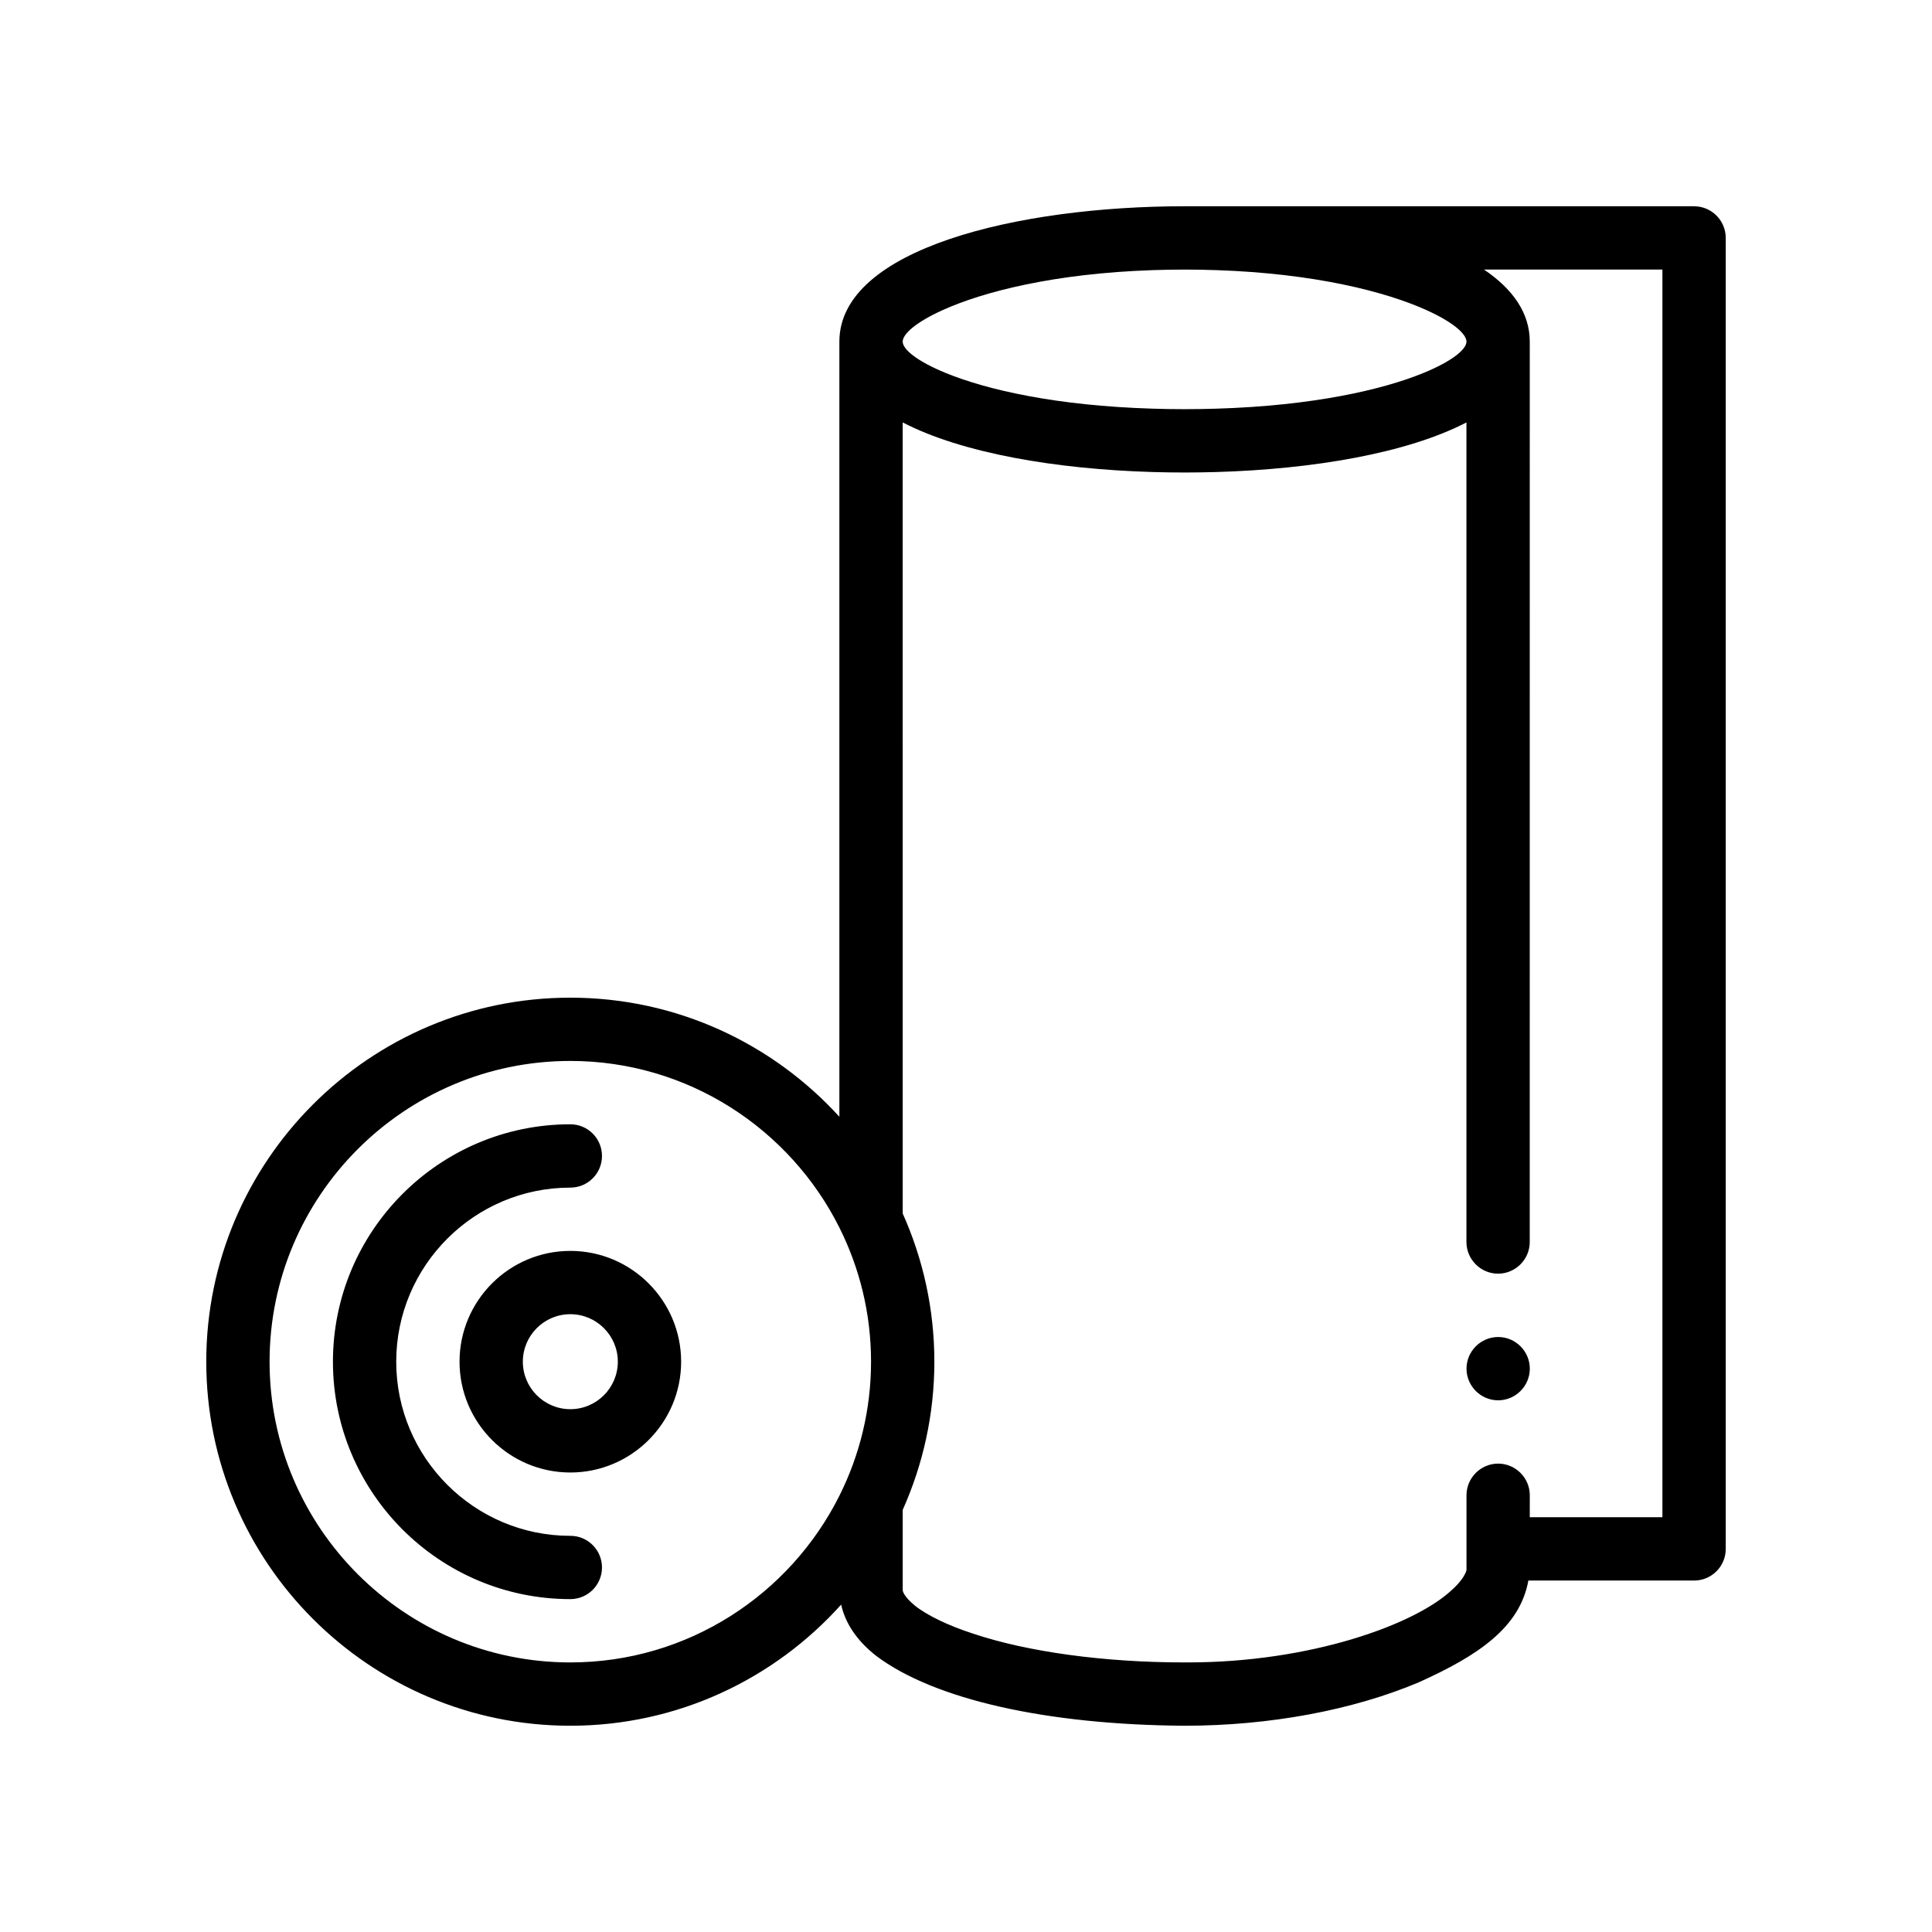 <?xml version="1.0" encoding="UTF-8"?>
<!-- Uploaded to: ICON Repo, www.svgrepo.com, Generator: ICON Repo Mixer Tools -->
<svg fill="#000000" width="800px" height="800px" version="1.1" viewBox="144 144 512 512" xmlns="http://www.w3.org/2000/svg">
 <path d="m592.95 198.66h-135.03c-44.062 0-91.477 11.219-91.477 35.871v0.02 0.012 205.39c-17.66-19.383-43.086-31.559-71.309-31.559-53.195 0-96.473 43.277-96.473 96.473 0 53.191 43.277 96.473 96.473 96.473 28.48 0 54.109-12.414 71.781-32.102 1.102 4.996 4.223 9.609 9.254 13.562 15.352 11.578 45.137 18.289 81.707 18.539 22.57 0 44.551-4.109 62.086-11.492 15.766-7.106 26.797-14.504 29.07-26.984h43.918c4.637 0 8.387-3.754 8.387-8.387v-347.42c-0.004-4.637-3.758-8.391-8.391-8.391zm-8.391 347.42h-35.152l0.004-5.82c0-4.613-3.777-8.387-8.387-8.387-4.613 0-8.387 3.773-8.387 8.387v19.793c0 0.172-0.297 1.23-1.512 2.797-0.551 0.711-1.27 1.516-2.266 2.41-9.898 9.391-37.836 19.297-69.965 19.297h-1.176c-20.973 0-41.359-2.766-55.871-7.637-6.457-2.098-12.078-4.781-15.352-7.379-3.188-2.609-3.269-4.031-3.269-4.117v-21.289c5.371-12.004 8.387-25.293 8.387-39.273s-3.012-27.266-8.387-39.273l-0.004-209.64c15.734 8.16 40.633 12.395 66.305 13.145 2.793 0.082 5.594 0.125 8.387 0.125h0.004c2.801 0 5.598-0.047 8.383-0.125 25.68-0.75 50.582-4.984 66.32-13.145v217.2c0 4.609 3.773 8.387 8.387 8.387 4.613 0 8.387-3.777 8.387-8.387l0.008-238.59-0.004-0.012c0-0.012 0.004-0.016 0.004-0.02 0-7.633-4.555-13.977-12.141-19.094h47.293v330.64zm-289.42 38.48c-43.941 0-79.699-35.754-79.699-79.699 0-43.941 35.75-79.699 79.699-79.699 31.18 0 58.219 18.012 71.309 44.164 5.356 10.707 8.387 22.766 8.387 35.535 0 12.766-3.031 24.824-8.387 35.527-13.09 26.16-40.129 44.172-71.309 44.172zm98.676-358.38c10.758-4.863 29.559-9.719 55.715-10.594 2.719-0.09 5.512-0.145 8.387-0.145h0.004c2.875 0 5.668 0.051 8.383 0.145 26.156 0.875 44.965 5.738 55.723 10.594 6.988 3.152 10.594 6.301 10.602 8.352 0 2.074-3.883 5.238-11.457 8.332-10.793 4.41-29.145 8.66-54.863 9.438-2.715 0.082-5.5 0.133-8.383 0.133h-0.004c-2.887 0-5.668-0.051-8.387-0.133-25.715-0.77-44.066-5.027-54.855-9.438-7.578-3.094-11.457-6.254-11.457-8.332 0.004-2.051 3.609-5.199 10.594-8.352zm155.6 280.53c0 4.613-3.777 8.387-8.387 8.387-4.613 0-8.387-3.773-8.387-8.387s3.773-8.387 8.387-8.387c4.606-0.004 8.387 3.769 8.387 8.387zm-254.27-31.207c-16.188 0-29.363 13.176-29.363 29.363s13.176 29.363 29.363 29.363 29.363-13.176 29.363-29.363c-0.004-16.188-13.176-29.363-29.363-29.363zm0 41.945c-6.938 0-12.586-5.644-12.586-12.586 0-6.938 5.644-12.586 12.586-12.586 6.938 0 12.586 5.648 12.586 12.586-0.008 6.941-5.648 12.586-12.586 12.586zm8.387 41.949c0 4.637-3.758 8.387-8.387 8.387-34.699 0-62.914-28.223-62.914-62.914 0-34.699 28.223-62.922 62.914-62.922 4.637 0 8.387 3.754 8.387 8.395 0 4.637-3.758 8.387-8.387 8.387-25.441 0-46.141 20.703-46.141 46.141s20.695 46.141 46.141 46.141c4.629-0.008 8.387 3.746 8.387 8.387z"/>
</svg>